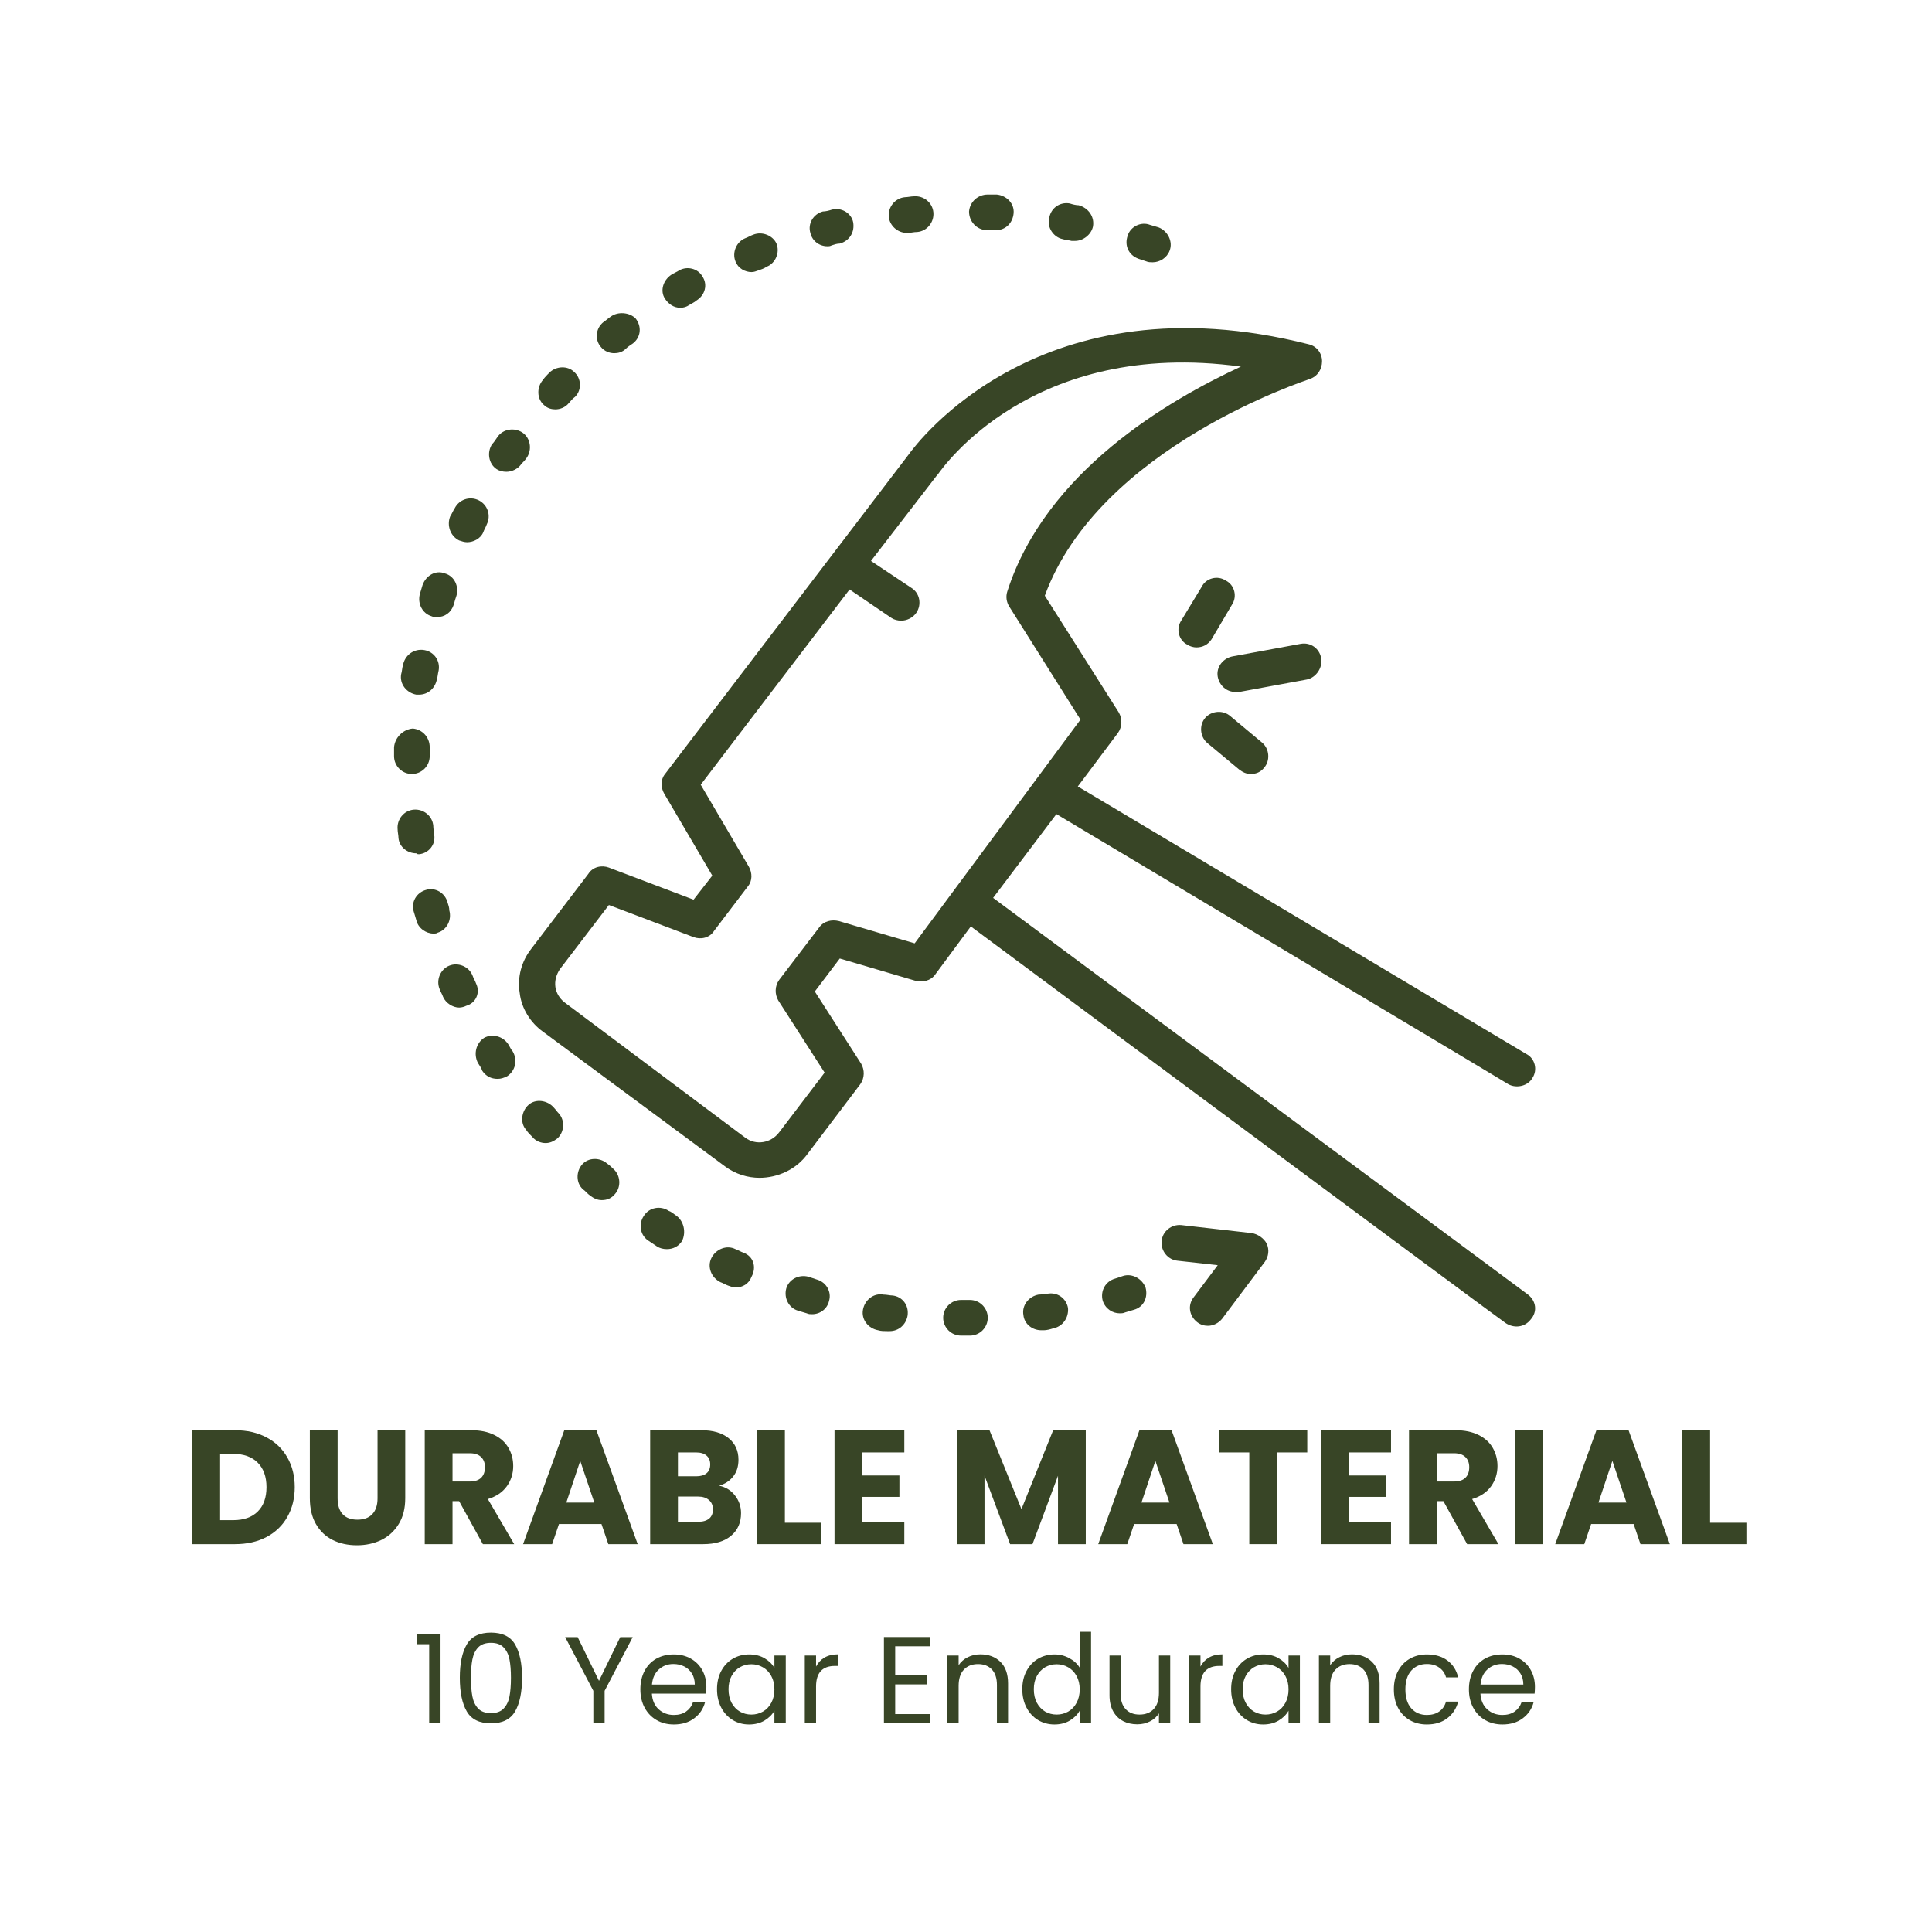 <svg xmlns="http://www.w3.org/2000/svg" xmlns:xlink="http://www.w3.org/1999/xlink" width="500" zoomAndPan="magnify" viewBox="0 0 375 375" height="500" preserveAspectRatio="xMidYMid meet" version="1.0"><defs><g/><clipPath id="1e6f7f24c4"><path d="M 76.484 141 L 84 141 L 84 151 L 76.484 151 Z M 76.484 141 " clip-rule="nonzero"/></clipPath><clipPath id="c5429ec4a9"><path d="M 188 37.5 L 197 37.5 L 197 45 L 188 45 Z M 188 37.5 " clip-rule="nonzero"/></clipPath><clipPath id="ff525cdb79"><path d="M 183 252 L 192 252 L 192 259.5 L 183 259.5 Z M 183 252 " clip-rule="nonzero"/></clipPath></defs><path fill="#384526" d="M 235.152 124.102 L 239.133 117.355 C 240.172 115.797 239.652 113.547 237.922 112.684 C 236.363 111.645 234.117 112.164 233.25 113.895 L 229.27 120.469 C 228.234 122.027 228.75 124.277 230.48 125.141 C 231 125.488 231.691 125.66 232.211 125.66 C 233.422 125.66 234.461 125.141 235.152 124.102 Z M 235.152 124.102 " fill-opacity="1" fill-rule="nonzero"/><path fill="#384526" d="M 240.52 149.363 C 241.211 149.883 241.902 150.23 242.766 150.23 C 243.805 150.23 244.672 149.883 245.363 149.02 C 246.574 147.637 246.402 145.387 245.016 144.176 L 238.789 138.984 C 237.402 137.773 235.152 137.945 233.941 139.328 C 232.73 140.715 232.906 142.965 234.289 144.176 Z M 240.52 149.363 " fill-opacity="1" fill-rule="nonzero"/><path fill="#384526" d="M 256.438 127.734 C 256.09 125.832 254.359 124.621 252.457 124.969 L 239.309 127.391 C 237.402 127.734 236.02 129.465 236.363 131.371 C 236.711 133.102 238.094 134.312 239.824 134.312 C 240 134.312 240.172 134.312 240.52 134.312 L 253.668 131.891 C 255.398 131.543 256.781 129.641 256.438 127.734 Z M 256.438 127.734 " fill-opacity="1" fill-rule="nonzero"/><path fill="#384526" d="M 296.582 251.281 L 192.762 174.281 L 205.047 158.016 C 205.047 158.016 292.602 210.273 292.773 210.445 C 294.332 211.312 296.582 210.793 297.445 209.234 C 298.484 207.676 297.965 205.426 296.234 204.562 L 209.199 152.652 L 216.984 142.27 C 217.852 141.059 217.852 139.504 217.16 138.293 L 202.797 115.625 C 213.352 86.727 253.84 73.75 254.188 73.578 C 255.746 73.059 256.609 71.672 256.609 70.117 C 256.609 68.559 255.57 67.176 254.016 66.828 C 202.105 53.68 178.055 85.863 176.324 88.285 L 129.086 150.23 C 128.219 151.27 128.219 152.824 128.914 154.035 L 138.258 169.957 L 134.621 174.629 L 118.184 168.398 C 116.801 167.879 115.07 168.227 114.203 169.609 L 103.129 184.145 C 101.227 186.566 100.363 189.68 100.883 192.797 C 101.227 195.738 102.957 198.508 105.379 200.238 L 140.68 226.363 C 142.754 227.922 145.176 228.613 147.426 228.613 C 150.887 228.613 154.52 227.055 156.77 223.941 L 166.98 210.445 C 167.844 209.234 167.844 207.676 167.152 206.465 L 158.156 192.449 L 163 186.047 L 177.707 190.375 C 179.09 190.719 180.648 190.375 181.516 189.164 L 188.434 179.82 C 188.434 179.82 292.082 256.816 292.254 256.816 C 293.812 257.855 295.887 257.684 297.098 256.125 C 298.484 254.57 298.137 252.492 296.582 251.281 Z M 177.535 183.105 L 162.828 178.781 C 161.441 178.434 159.887 178.781 159.02 179.992 L 151.234 190.199 C 150.367 191.41 150.367 192.969 151.059 194.18 L 160.059 208.195 L 151.234 219.789 C 149.676 221.867 146.734 222.383 144.66 220.828 L 109.531 194.527 C 108.668 193.836 107.977 192.797 107.801 191.586 C 107.629 190.375 107.977 189.164 108.668 188.125 L 118.184 175.664 L 134.621 181.895 C 136.008 182.414 137.738 182.066 138.602 180.684 L 145.176 172.031 C 146.043 170.996 146.043 169.438 145.352 168.227 L 136.008 152.309 L 164.902 114.414 L 173.035 119.949 C 173.555 120.297 174.246 120.469 174.938 120.469 C 175.977 120.469 177.188 119.949 177.879 118.91 C 178.918 117.355 178.574 115.105 176.844 114.066 L 169.055 108.875 L 181.859 92.266 C 181.859 92.266 182.031 92.09 182.031 92.09 C 182.898 90.879 200.375 65.617 240.863 71.156 C 226.676 77.73 202.969 91.574 195.531 114.758 C 195.184 115.797 195.355 116.836 195.875 117.699 L 209.719 139.676 Z M 177.535 183.105 " fill-opacity="1" fill-rule="nonzero"/><path fill="#384526" d="M 106.59 72.367 C 106.246 72.711 105.727 73.23 105.379 73.75 C 104.168 75.133 104.168 77.383 105.555 78.594 C 106.246 79.289 107.109 79.461 107.801 79.461 C 108.668 79.461 109.707 79.113 110.398 78.25 C 110.742 77.902 111.09 77.383 111.609 77.039 C 112.992 75.652 112.82 73.402 111.438 72.191 C 110.227 70.98 107.977 70.98 106.59 72.367 Z M 106.59 72.367 " fill-opacity="1" fill-rule="nonzero"/><path fill="#384526" d="M 89.113 104.895 C 89.633 105.07 90.152 105.242 90.672 105.242 C 91.883 105.242 93.27 104.551 93.785 103.34 C 93.961 102.82 94.305 102.301 94.48 101.781 C 95.344 100.051 94.652 97.977 92.922 97.109 C 91.191 96.246 89.113 96.938 88.25 98.668 C 87.902 99.188 87.73 99.703 87.383 100.223 C 86.691 101.953 87.383 104.031 89.113 104.895 Z M 89.113 104.895 " fill-opacity="1" fill-rule="nonzero"/><path fill="#384526" d="M 118.531 61.465 C 118.012 61.812 117.664 62.156 117.145 62.504 C 115.59 63.715 115.414 65.965 116.629 67.348 C 117.32 68.215 118.355 68.559 119.223 68.559 C 119.914 68.559 120.781 68.387 121.473 67.695 C 121.816 67.348 122.336 67 122.855 66.656 C 124.414 65.445 124.586 63.367 123.375 61.812 C 122.164 60.602 119.914 60.426 118.531 61.465 Z M 118.531 61.465 " fill-opacity="1" fill-rule="nonzero"/><path fill="#384526" d="M 81.328 165.805 C 83.23 165.629 84.617 163.898 84.27 161.996 C 84.27 161.477 84.098 160.957 84.098 160.266 C 83.926 158.363 82.195 156.98 80.289 157.152 C 78.387 157.324 77.004 159.055 77.176 160.957 C 77.176 161.477 77.348 162.168 77.348 162.688 C 77.523 164.418 79.078 165.629 80.809 165.629 C 80.984 165.805 81.156 165.805 81.328 165.805 Z M 81.328 165.805 " fill-opacity="1" fill-rule="nonzero"/><path fill="#384526" d="M 131.855 52.469 C 131.336 52.812 130.816 52.988 130.297 53.332 C 128.738 54.371 128.047 56.445 129.086 58.004 C 129.777 59.043 130.816 59.734 132.027 59.734 C 132.719 59.734 133.238 59.562 133.758 59.215 C 134.277 58.871 134.797 58.695 135.141 58.352 C 136.871 57.312 137.391 55.234 136.352 53.68 C 135.488 52.121 133.41 51.602 131.855 52.469 Z M 131.855 52.469 " fill-opacity="1" fill-rule="nonzero"/><path fill="#384526" d="M 78.215 129.121 C 78.039 129.641 78.039 130.332 77.867 130.852 C 77.523 132.754 78.906 134.484 80.809 134.832 C 80.984 134.832 81.156 134.832 81.328 134.832 C 83.059 134.832 84.441 133.621 84.789 131.891 C 84.961 131.371 84.961 130.852 85.137 130.16 C 85.48 128.254 84.27 126.523 82.367 126.18 C 80.289 125.832 78.559 127.219 78.215 129.121 Z M 78.215 129.121 " fill-opacity="1" fill-rule="nonzero"/><path fill="#384526" d="M 82.02 113.547 C 81.848 114.066 81.676 114.758 81.5 115.277 C 80.984 117.18 82.02 119.086 83.75 119.605 C 84.098 119.777 84.441 119.777 84.789 119.777 C 86.348 119.777 87.559 118.91 88.078 117.355 C 88.25 116.66 88.422 116.145 88.598 115.625 C 89.113 113.895 88.25 111.816 86.348 111.297 C 84.617 110.605 82.711 111.645 82.02 113.547 Z M 82.02 113.547 " fill-opacity="1" fill-rule="nonzero"/><g clip-path="url(#1e6f7f24c4)"><path fill="#384526" d="M 76.484 145.039 C 76.484 145.559 76.484 146.25 76.484 146.77 C 76.484 148.672 78.039 150.23 79.945 150.23 C 81.848 150.23 83.406 148.672 83.406 146.77 C 83.406 146.25 83.406 145.73 83.406 145.039 C 83.406 143.137 82.02 141.578 80.117 141.406 C 78.215 141.578 76.656 143.137 76.484 145.039 Z M 76.484 145.039 " fill-opacity="1" fill-rule="nonzero"/></g><g clip-path="url(#c5429ec4a9)"><path fill="#384526" d="M 191.723 37.758 C 189.82 37.758 188.262 39.145 188.09 41.047 C 188.09 42.949 189.473 44.508 191.375 44.68 C 191.895 44.68 192.414 44.68 193.105 44.68 C 193.105 44.68 193.281 44.68 193.281 44.68 C 195.184 44.68 196.566 43.297 196.742 41.395 C 196.914 39.488 195.355 37.934 193.453 37.758 C 192.762 37.758 192.242 37.758 191.723 37.758 Z M 191.723 37.758 " fill-opacity="1" fill-rule="nonzero"/></g><path fill="#384526" d="M 207.641 39.488 C 205.738 39.145 204.008 40.355 203.66 42.258 C 203.145 44.16 204.527 46.066 206.258 46.41 C 206.777 46.586 207.297 46.586 207.988 46.758 C 208.16 46.758 208.508 46.758 208.68 46.758 C 210.238 46.758 211.793 45.547 212.141 43.988 C 212.488 42.086 211.277 40.355 209.371 39.836 C 208.852 39.836 208.16 39.664 207.641 39.488 Z M 207.641 39.488 " fill-opacity="1" fill-rule="nonzero"/><path fill="#384526" d="M 146.215 45.547 C 145.695 45.719 145.176 46.066 144.656 46.238 C 142.93 46.93 142.062 49.008 142.754 50.738 C 143.273 52.121 144.656 52.812 145.871 52.812 C 146.387 52.812 146.734 52.641 147.254 52.469 C 147.773 52.293 148.293 52.121 148.812 51.773 C 150.543 51.082 151.406 49.008 150.715 47.277 C 150.023 45.719 147.945 44.855 146.215 45.547 Z M 146.215 45.547 " fill-opacity="1" fill-rule="nonzero"/><path fill="#384526" d="M 220.965 50.219 C 221.484 50.391 222.004 50.562 222.523 50.738 C 222.867 50.91 223.387 50.91 223.734 50.91 C 225.117 50.91 226.504 50.043 227.02 48.66 C 227.715 46.93 226.676 44.855 224.945 44.16 C 224.426 43.988 223.734 43.816 223.215 43.645 C 221.484 42.949 219.406 43.988 218.891 45.719 C 218.195 47.621 219.062 49.527 220.965 50.219 Z M 220.965 50.219 " fill-opacity="1" fill-rule="nonzero"/><path fill="#384526" d="M 161.441 40.699 C 160.922 40.875 160.23 41.047 159.711 41.047 C 157.809 41.566 156.77 43.469 157.289 45.199 C 157.637 46.758 159.02 47.797 160.578 47.797 C 160.922 47.797 161.098 47.797 161.441 47.621 C 161.961 47.449 162.48 47.277 163 47.277 C 164.902 46.758 165.941 45.027 165.594 43.125 C 165.25 41.395 163.344 40.184 161.441 40.699 Z M 161.441 40.699 " fill-opacity="1" fill-rule="nonzero"/><path fill="#384526" d="M 175.633 38.277 C 173.727 38.453 172.344 40.184 172.516 42.086 C 172.688 43.816 174.246 45.199 175.977 45.199 C 176.148 45.199 176.148 45.199 176.324 45.199 C 176.844 45.199 177.359 45.027 178.055 45.027 C 179.957 44.855 181.34 43.125 181.168 41.219 C 180.996 39.316 179.266 37.934 177.359 38.105 C 176.844 38.105 176.148 38.277 175.633 38.277 Z M 175.633 38.277 " fill-opacity="1" fill-rule="nonzero"/><g clip-path="url(#ff525cdb79)"><path fill="#384526" d="M 188.262 252.32 L 186.531 252.32 C 184.629 252.32 183.07 253.875 183.07 255.781 C 183.07 257.684 184.629 259.242 186.531 259.242 L 188.262 259.242 C 190.164 259.242 191.723 257.684 191.723 255.781 C 191.723 253.875 190.164 252.32 188.262 252.32 Z M 188.262 252.32 " fill-opacity="1" fill-rule="nonzero"/></g><path fill="#384526" d="M 158.5 248.34 C 157.98 248.168 157.461 247.992 156.945 247.82 C 155.039 247.301 153.137 248.34 152.617 250.07 C 152.098 251.973 153.137 253.875 154.867 254.395 C 155.387 254.57 156.078 254.742 156.598 254.914 C 156.945 255.086 157.289 255.086 157.637 255.086 C 159.191 255.086 160.578 254.051 160.922 252.492 C 161.441 250.762 160.402 248.859 158.5 248.34 Z M 158.5 248.34 " fill-opacity="1" fill-rule="nonzero"/><path fill="#384526" d="M 173.207 251.453 C 172.688 251.453 172.172 251.281 171.477 251.281 C 169.574 250.934 167.844 252.32 167.5 254.223 C 167.152 256.125 168.535 257.855 170.441 258.203 C 170.961 258.375 171.652 258.375 172.172 258.375 C 172.344 258.375 172.516 258.375 172.688 258.375 C 174.418 258.375 175.805 257.164 176.148 255.434 C 176.496 253.355 175.113 251.629 173.207 251.453 Z M 173.207 251.453 " fill-opacity="1" fill-rule="nonzero"/><path fill="#384526" d="M 144.312 243.148 C 143.793 242.977 143.273 242.629 142.754 242.457 C 141.023 241.59 138.949 242.457 138.082 244.188 C 137.219 245.918 138.082 247.992 139.812 248.859 C 140.332 249.031 140.852 249.379 141.371 249.551 C 141.891 249.723 142.234 249.898 142.754 249.898 C 144.141 249.898 145.352 249.203 145.871 247.82 C 146.906 245.918 146.215 243.84 144.312 243.148 Z M 144.312 243.148 " fill-opacity="1" fill-rule="nonzero"/><path fill="#384526" d="M 218.023 247.648 C 217.504 247.82 216.984 247.992 216.465 248.168 C 214.562 248.684 213.523 250.59 214.043 252.492 C 214.562 254.051 215.949 254.914 217.332 254.914 C 217.676 254.914 218.023 254.914 218.371 254.742 C 218.891 254.57 219.582 254.395 220.102 254.223 C 222.004 253.703 222.867 251.801 222.348 249.898 C 221.656 248.168 219.754 247.129 218.023 247.648 Z M 218.023 247.648 " fill-opacity="1" fill-rule="nonzero"/><path fill="#384526" d="M 203.316 251.109 C 202.797 251.109 202.277 251.281 201.586 251.281 C 199.684 251.629 198.297 253.355 198.645 255.262 C 198.816 256.992 200.375 258.203 202.105 258.203 C 202.277 258.203 202.449 258.203 202.625 258.203 C 203.145 258.203 203.836 258.027 204.355 257.855 C 206.258 257.512 207.469 255.781 207.297 253.875 C 206.949 251.973 205.219 250.762 203.316 251.109 Z M 203.316 251.109 " fill-opacity="1" fill-rule="nonzero"/><path fill="#384526" d="M 87.211 176.703 C 87.211 176.184 87.039 175.664 86.867 175.148 C 86.348 173.242 84.441 172.207 82.711 172.723 C 80.809 173.242 79.77 175.148 80.289 176.879 C 80.465 177.395 80.637 178.09 80.809 178.609 C 81.156 180.164 82.711 181.203 84.098 181.203 C 84.441 181.203 84.789 181.203 84.961 181.031 C 86.691 180.512 87.73 178.609 87.211 176.703 Z M 87.211 176.703 " fill-opacity="1" fill-rule="nonzero"/><path fill="#384526" d="M 131.16 235.883 C 130.645 235.535 130.297 235.188 129.777 235.016 C 128.219 233.977 125.973 234.324 124.934 236.055 C 123.895 237.613 124.242 239.859 125.973 240.898 C 126.488 241.246 127.008 241.59 127.527 241.938 C 128.047 242.285 128.738 242.457 129.43 242.457 C 130.645 242.457 131.68 241.938 132.371 240.898 C 133.238 239.168 132.719 236.918 131.16 235.883 Z M 131.16 235.883 " fill-opacity="1" fill-rule="nonzero"/><path fill="#384526" d="M 92.402 190.895 C 92.23 190.375 91.883 189.855 91.711 189.336 C 91.02 187.605 88.941 186.738 87.211 187.434 C 85.48 188.125 84.617 190.199 85.309 191.93 C 85.48 192.449 85.828 192.969 86 193.488 C 86.52 194.699 87.902 195.566 89.113 195.566 C 89.633 195.566 90.152 195.391 90.5 195.219 C 92.402 194.699 93.27 192.625 92.402 190.895 Z M 92.402 190.895 " fill-opacity="1" fill-rule="nonzero"/><path fill="#384526" d="M 98.633 202.66 C 97.594 201.102 95.516 200.582 93.961 201.449 C 92.402 202.484 91.883 204.562 92.75 206.293 C 93.094 206.812 93.441 207.332 93.613 207.852 C 94.305 208.887 95.344 209.406 96.555 209.406 C 97.246 209.406 97.766 209.234 98.457 208.887 C 100.016 207.852 100.535 205.773 99.496 204.043 C 99.152 203.695 98.977 203.18 98.633 202.66 Z M 98.633 202.66 " fill-opacity="1" fill-rule="nonzero"/><path fill="#384526" d="M 102.266 88.805 C 103.305 87.246 102.957 84.996 101.398 83.961 C 99.844 82.922 97.594 83.266 96.555 84.824 C 96.211 85.344 95.863 85.863 95.516 86.207 C 94.48 87.766 94.824 90.016 96.383 91.055 C 96.902 91.398 97.594 91.574 98.285 91.574 C 99.324 91.574 100.535 91.055 101.227 90.016 C 101.574 89.668 101.918 89.324 102.266 88.805 Z M 102.266 88.805 " fill-opacity="1" fill-rule="nonzero"/><path fill="#384526" d="M 107.457 214.945 C 106.246 213.559 103.996 213.215 102.613 214.426 C 101.227 215.637 100.883 217.887 102.094 219.27 C 102.438 219.789 102.785 220.137 103.305 220.656 C 103.996 221.52 105.035 221.867 105.898 221.867 C 106.766 221.867 107.457 221.52 108.148 221 C 109.531 219.789 109.707 217.539 108.496 216.156 C 108.148 215.809 107.801 215.289 107.457 214.945 Z M 107.457 214.945 " fill-opacity="1" fill-rule="nonzero"/><path fill="#384526" d="M 117.84 225.844 C 116.453 224.633 114.203 224.633 112.992 226.02 C 111.781 227.402 111.781 229.652 113.168 230.863 C 113.684 231.211 114.031 231.727 114.551 232.074 C 115.242 232.594 115.934 232.941 116.801 232.941 C 117.84 232.941 118.703 232.594 119.395 231.727 C 120.605 230.344 120.434 228.094 119.051 226.883 C 118.703 226.539 118.355 226.191 117.84 225.844 Z M 117.84 225.844 " fill-opacity="1" fill-rule="nonzero"/><path fill="#384526" d="M 242.941 239.34 L 229.27 237.785 C 227.367 237.613 225.637 238.996 225.465 240.898 C 225.293 242.801 226.676 244.531 228.578 244.707 L 236.363 245.57 L 231.691 251.801 C 230.48 253.355 230.828 255.434 232.387 256.645 C 233.078 257.164 233.77 257.336 234.461 257.336 C 235.5 257.336 236.539 256.816 237.23 255.953 L 245.535 244.879 C 246.227 243.84 246.402 242.629 245.883 241.418 C 245.363 240.379 244.152 239.516 242.941 239.34 Z M 242.941 239.34 " fill-opacity="1" fill-rule="nonzero"/><g fill="#384526" fill-opacity="1"><g transform="translate(35.381, 299.716)"><g><path d="M 10.234 -22.109 C 12.566 -22.109 14.602 -21.645 16.344 -20.719 C 18.094 -19.801 19.441 -18.504 20.391 -16.828 C 21.348 -15.16 21.828 -13.238 21.828 -11.062 C 21.828 -8.895 21.348 -6.969 20.391 -5.281 C 19.441 -3.602 18.086 -2.301 16.328 -1.375 C 14.578 -0.457 12.547 0 10.234 0 L 1.953 0 L 1.953 -22.109 Z M 9.891 -4.656 C 11.93 -4.656 13.516 -5.211 14.641 -6.328 C 15.773 -7.441 16.344 -9.02 16.344 -11.062 C 16.344 -13.094 15.773 -14.676 14.641 -15.812 C 13.516 -16.945 11.93 -17.516 9.891 -17.516 L 7.344 -17.516 L 7.344 -4.656 Z M 9.891 -4.656 "/></g></g></g><g fill="#384526" fill-opacity="1"><g transform="translate(58.282, 299.716)"><g><path d="M 7.25 -22.109 L 7.25 -8.891 C 7.25 -7.566 7.57 -6.547 8.219 -5.828 C 8.875 -5.109 9.832 -4.75 11.094 -4.75 C 12.352 -4.75 13.316 -5.109 13.984 -5.828 C 14.66 -6.547 15 -7.566 15 -8.891 L 15 -22.109 L 20.375 -22.109 L 20.375 -8.922 C 20.375 -6.941 19.953 -5.27 19.109 -3.906 C 18.273 -2.539 17.148 -1.508 15.734 -0.812 C 14.316 -0.125 12.738 0.219 11 0.219 C 9.25 0.219 7.688 -0.117 6.312 -0.797 C 4.938 -1.484 3.848 -2.516 3.047 -3.891 C 2.254 -5.266 1.859 -6.941 1.859 -8.922 L 1.859 -22.109 Z M 7.25 -22.109 "/></g></g></g><g fill="#384526" fill-opacity="1"><g transform="translate(80.489, 299.716)"><g><path d="M 13.234 0 L 8.625 -8.344 L 7.344 -8.344 L 7.344 0 L 1.953 0 L 1.953 -22.109 L 11 -22.109 C 12.738 -22.109 14.223 -21.801 15.453 -21.188 C 16.68 -20.582 17.598 -19.75 18.203 -18.688 C 18.816 -17.633 19.125 -16.457 19.125 -15.156 C 19.125 -13.688 18.707 -12.375 17.875 -11.219 C 17.039 -10.062 15.816 -9.238 14.203 -8.75 L 19.312 0 Z M 7.344 -12.156 L 10.672 -12.156 C 11.66 -12.156 12.398 -12.395 12.891 -12.875 C 13.391 -13.363 13.641 -14.051 13.641 -14.938 C 13.641 -15.77 13.391 -16.426 12.891 -16.906 C 12.398 -17.395 11.66 -17.641 10.672 -17.641 L 7.344 -17.641 Z M 7.344 -12.156 "/></g></g></g><g fill="#384526" fill-opacity="1"><g transform="translate(101.027, 299.716)"><g><path d="M 15.719 -3.906 L 7.469 -3.906 L 6.141 0 L 0.5 0 L 8.5 -22.109 L 14.734 -22.109 L 22.75 0 L 17.047 0 Z M 14.328 -8.062 L 11.594 -16.156 L 8.891 -8.062 Z M 14.328 -8.062 "/></g></g></g><g fill="#384526" fill-opacity="1"><g transform="translate(124.243, 299.716)"><g><path d="M 15.344 -11.344 C 16.625 -11.07 17.648 -10.438 18.422 -9.438 C 19.203 -8.438 19.594 -7.297 19.594 -6.016 C 19.594 -4.172 18.945 -2.707 17.656 -1.625 C 16.363 -0.539 14.562 0 12.25 0 L 1.953 0 L 1.953 -22.109 L 11.906 -22.109 C 14.156 -22.109 15.914 -21.594 17.188 -20.562 C 18.457 -19.539 19.094 -18.145 19.094 -16.375 C 19.094 -15.07 18.75 -13.988 18.062 -13.125 C 17.383 -12.27 16.477 -11.676 15.344 -11.344 Z M 7.344 -13.172 L 10.875 -13.172 C 11.75 -13.172 12.422 -13.363 12.891 -13.75 C 13.367 -14.133 13.609 -14.707 13.609 -15.469 C 13.609 -16.219 13.367 -16.789 12.891 -17.188 C 12.422 -17.594 11.75 -17.797 10.875 -17.797 L 7.344 -17.797 Z M 11.312 -4.344 C 12.207 -4.344 12.898 -4.547 13.391 -4.953 C 13.891 -5.367 14.141 -5.961 14.141 -6.734 C 14.141 -7.516 13.879 -8.125 13.359 -8.562 C 12.848 -9.008 12.145 -9.234 11.25 -9.234 L 7.344 -9.234 L 7.344 -4.344 Z M 11.312 -4.344 "/></g></g></g><g fill="#384526" fill-opacity="1"><g transform="translate(145.001, 299.716)"><g><path d="M 7.344 -4.156 L 14.391 -4.156 L 14.391 0 L 1.953 0 L 1.953 -22.109 L 7.344 -22.109 Z M 7.344 -4.156 "/></g></g></g><g fill="#384526" fill-opacity="1"><g transform="translate(160.027, 299.716)"><g><path d="M 7.344 -17.797 L 7.344 -13.328 L 14.547 -13.328 L 14.547 -9.172 L 7.344 -9.172 L 7.344 -4.312 L 15.5 -4.312 L 15.5 0 L 1.953 0 L 1.953 -22.109 L 15.5 -22.109 L 15.5 -17.797 Z M 7.344 -17.797 "/></g></g></g><g fill="#384526" fill-opacity="1"><g transform="translate(177.068, 299.716)"><g/></g></g><g fill="#384526" fill-opacity="1"><g transform="translate(183.747, 299.716)"><g><path d="M 27 -22.109 L 27 0 L 21.609 0 L 21.609 -13.266 L 16.656 0 L 12.312 0 L 7.344 -13.297 L 7.344 0 L 1.953 0 L 1.953 -22.109 L 8.312 -22.109 L 14.516 -6.797 L 20.672 -22.109 Z M 27 -22.109 "/></g></g></g><g fill="#384526" fill-opacity="1"><g transform="translate(212.664, 299.716)"><g><path d="M 15.719 -3.906 L 7.469 -3.906 L 6.141 0 L 0.5 0 L 8.5 -22.109 L 14.734 -22.109 L 22.75 0 L 17.047 0 Z M 14.328 -8.062 L 11.594 -16.156 L 8.891 -8.062 Z M 14.328 -8.062 "/></g></g></g><g fill="#384526" fill-opacity="1"><g transform="translate(235.879, 299.716)"><g><path d="M 17.859 -22.109 L 17.859 -17.797 L 12 -17.797 L 12 0 L 6.609 0 L 6.609 -17.797 L 0.75 -17.797 L 0.75 -22.109 Z M 17.859 -22.109 "/></g></g></g><g fill="#384526" fill-opacity="1"><g transform="translate(254.496, 299.716)"><g><path d="M 7.344 -17.797 L 7.344 -13.328 L 14.547 -13.328 L 14.547 -9.172 L 7.344 -9.172 L 7.344 -4.312 L 15.5 -4.312 L 15.5 0 L 1.953 0 L 1.953 -22.109 L 15.5 -22.109 L 15.5 -17.797 Z M 7.344 -17.797 "/></g></g></g><g fill="#384526" fill-opacity="1"><g transform="translate(271.537, 299.716)"><g><path d="M 13.234 0 L 8.625 -8.344 L 7.344 -8.344 L 7.344 0 L 1.953 0 L 1.953 -22.109 L 11 -22.109 C 12.738 -22.109 14.223 -21.801 15.453 -21.188 C 16.68 -20.582 17.598 -19.75 18.203 -18.688 C 18.816 -17.633 19.125 -16.457 19.125 -15.156 C 19.125 -13.688 18.707 -12.375 17.875 -11.219 C 17.039 -10.062 15.816 -9.238 14.203 -8.75 L 19.312 0 Z M 7.344 -12.156 L 10.672 -12.156 C 11.66 -12.156 12.398 -12.395 12.891 -12.875 C 13.391 -13.363 13.641 -14.051 13.641 -14.938 C 13.641 -15.77 13.391 -16.426 12.891 -16.906 C 12.398 -17.395 11.66 -17.641 10.672 -17.641 L 7.344 -17.641 Z M 7.344 -12.156 "/></g></g></g><g fill="#384526" fill-opacity="1"><g transform="translate(292.075, 299.716)"><g><path d="M 7.344 -22.109 L 7.344 0 L 1.953 0 L 1.953 -22.109 Z M 7.344 -22.109 "/></g></g></g><g fill="#384526" fill-opacity="1"><g transform="translate(301.368, 299.716)"><g><path d="M 15.719 -3.906 L 7.469 -3.906 L 6.141 0 L 0.5 0 L 8.5 -22.109 L 14.734 -22.109 L 22.75 0 L 17.047 0 Z M 14.328 -8.062 L 11.594 -16.156 L 8.891 -8.062 Z M 14.328 -8.062 "/></g></g></g><g fill="#384526" fill-opacity="1"><g transform="translate(324.583, 299.716)"><g><path d="M 7.344 -4.156 L 14.391 -4.156 L 14.391 0 L 1.953 0 L 1.953 -22.109 L 7.344 -22.109 Z M 7.344 -4.156 "/></g></g></g><g fill="#384526" fill-opacity="1"><g transform="translate(80.086, 334.5)"><g><path d="M 0.906 -15.359 L 0.906 -17.359 L 5.422 -17.359 L 5.422 0 L 3.219 0 L 3.219 -15.359 Z M 0.906 -15.359 "/></g></g></g><g fill="#384526" fill-opacity="1"><g transform="translate(87.766, 334.5)"><g><path d="M 1.484 -8.859 C 1.484 -11.609 1.93 -13.754 2.828 -15.297 C 3.723 -16.836 5.289 -17.609 7.531 -17.609 C 9.758 -17.609 11.32 -16.836 12.219 -15.297 C 13.113 -13.754 13.562 -11.609 13.562 -8.859 C 13.562 -6.055 13.113 -3.879 12.219 -2.328 C 11.32 -0.773 9.758 0 7.531 0 C 5.289 0 3.723 -0.773 2.828 -2.328 C 1.93 -3.879 1.484 -6.055 1.484 -8.859 Z M 11.406 -8.859 C 11.406 -10.242 11.312 -11.422 11.125 -12.391 C 10.938 -13.359 10.555 -14.141 9.984 -14.734 C 9.422 -15.328 8.602 -15.625 7.531 -15.625 C 6.445 -15.625 5.617 -15.328 5.047 -14.734 C 4.484 -14.141 4.109 -13.359 3.922 -12.391 C 3.734 -11.422 3.641 -10.242 3.641 -8.859 C 3.641 -7.422 3.734 -6.211 3.922 -5.234 C 4.109 -4.254 4.484 -3.469 5.047 -2.875 C 5.617 -2.281 6.445 -1.984 7.531 -1.984 C 8.602 -1.984 9.422 -2.281 9.984 -2.875 C 10.555 -3.469 10.938 -4.254 11.125 -5.234 C 11.312 -6.211 11.406 -7.422 11.406 -8.859 Z M 11.406 -8.859 "/></g></g></g><g fill="#384526" fill-opacity="1"><g transform="translate(102.838, 334.5)"><g/></g></g><g fill="#384526" fill-opacity="1"><g transform="translate(109.246, 334.5)"><g><path d="M 13.562 -16.734 L 8.109 -6.312 L 8.109 0 L 5.922 0 L 5.922 -6.312 L 0.453 -16.734 L 2.875 -16.734 L 7.016 -8.25 L 11.141 -16.734 Z M 13.562 -16.734 "/></g></g></g><g fill="#384526" fill-opacity="1"><g transform="translate(123.262, 334.5)"><g><path d="M 13.844 -7.078 C 13.844 -6.66 13.82 -6.223 13.781 -5.766 L 3.266 -5.766 C 3.348 -4.461 3.789 -3.445 4.594 -2.719 C 5.406 -1.988 6.383 -1.625 7.531 -1.625 C 8.477 -1.625 9.266 -1.844 9.891 -2.281 C 10.523 -2.727 10.973 -3.32 11.234 -4.062 L 13.578 -4.062 C 13.234 -2.789 12.531 -1.758 11.469 -0.969 C 10.414 -0.176 9.102 0.219 7.531 0.219 C 6.281 0.219 5.164 -0.062 4.188 -0.625 C 3.207 -1.188 2.438 -1.984 1.875 -3.016 C 1.312 -4.047 1.031 -5.238 1.031 -6.594 C 1.031 -7.957 1.301 -9.148 1.844 -10.172 C 2.383 -11.203 3.145 -11.992 4.125 -12.547 C 5.113 -13.098 6.25 -13.375 7.531 -13.375 C 8.781 -13.375 9.883 -13.098 10.844 -12.547 C 11.801 -12.004 12.539 -11.254 13.062 -10.297 C 13.582 -9.348 13.844 -8.273 13.844 -7.078 Z M 11.594 -7.531 C 11.594 -8.363 11.406 -9.078 11.031 -9.672 C 10.664 -10.273 10.164 -10.734 9.531 -11.047 C 8.906 -11.359 8.207 -11.516 7.438 -11.516 C 6.332 -11.516 5.391 -11.16 4.609 -10.453 C 3.836 -9.754 3.395 -8.781 3.281 -7.531 Z M 11.594 -7.531 "/></g></g></g><g fill="#384526" fill-opacity="1"><g transform="translate(138.142, 334.5)"><g><path d="M 1.031 -6.625 C 1.031 -7.969 1.301 -9.145 1.844 -10.156 C 2.383 -11.176 3.129 -11.969 4.078 -12.531 C 5.035 -13.094 6.098 -13.375 7.266 -13.375 C 8.422 -13.375 9.422 -13.125 10.266 -12.625 C 11.117 -12.125 11.754 -11.5 12.172 -10.75 L 12.172 -13.156 L 14.375 -13.156 L 14.375 0 L 12.172 0 L 12.172 -2.453 C 11.734 -1.68 11.086 -1.039 10.234 -0.531 C 9.379 -0.031 8.383 0.219 7.25 0.219 C 6.082 0.219 5.023 -0.066 4.078 -0.641 C 3.129 -1.223 2.383 -2.031 1.844 -3.062 C 1.301 -4.102 1.031 -5.289 1.031 -6.625 Z M 12.172 -6.594 C 12.172 -7.594 11.969 -8.457 11.562 -9.188 C 11.164 -9.926 10.625 -10.488 9.938 -10.875 C 9.258 -11.27 8.516 -11.469 7.703 -11.469 C 6.891 -11.469 6.145 -11.273 5.469 -10.891 C 4.801 -10.504 4.266 -9.941 3.859 -9.203 C 3.461 -8.473 3.266 -7.613 3.266 -6.625 C 3.266 -5.613 3.461 -4.734 3.859 -3.984 C 4.266 -3.242 4.801 -2.676 5.469 -2.281 C 6.145 -1.895 6.891 -1.703 7.703 -1.703 C 8.516 -1.703 9.258 -1.895 9.938 -2.281 C 10.625 -2.676 11.164 -3.242 11.562 -3.984 C 11.969 -4.734 12.172 -5.602 12.172 -6.594 Z M 12.172 -6.594 "/></g></g></g><g fill="#384526" fill-opacity="1"><g transform="translate(154.366, 334.5)"><g><path d="M 4.031 -11.016 C 4.414 -11.766 4.961 -12.348 5.672 -12.766 C 6.391 -13.18 7.258 -13.391 8.281 -13.391 L 8.281 -11.141 L 7.703 -11.141 C 5.254 -11.141 4.031 -9.812 4.031 -7.156 L 4.031 0 L 1.844 0 L 1.844 -13.156 L 4.031 -13.156 Z M 4.031 -11.016 "/></g></g></g><g fill="#384526" fill-opacity="1"><g transform="translate(163.318, 334.5)"><g/></g></g><g fill="#384526" fill-opacity="1"><g transform="translate(169.726, 334.5)"><g><path d="M 4.031 -14.953 L 4.031 -9.359 L 10.125 -9.359 L 10.125 -7.562 L 4.031 -7.562 L 4.031 -1.797 L 10.844 -1.797 L 10.844 0 L 1.844 0 L 1.844 -16.75 L 10.844 -16.75 L 10.844 -14.953 Z M 4.031 -14.953 "/></g></g></g><g fill="#384526" fill-opacity="1"><g transform="translate(182.038, 334.5)"><g><path d="M 8.25 -13.391 C 9.852 -13.391 11.148 -12.906 12.141 -11.938 C 13.129 -10.969 13.625 -9.57 13.625 -7.75 L 13.625 0 L 11.469 0 L 11.469 -7.438 C 11.469 -8.75 11.141 -9.754 10.484 -10.453 C 9.828 -11.148 8.93 -11.5 7.797 -11.5 C 6.648 -11.5 5.734 -11.141 5.047 -10.422 C 4.367 -9.703 4.031 -8.648 4.031 -7.266 L 4.031 0 L 1.844 0 L 1.844 -13.156 L 4.031 -13.156 L 4.031 -11.281 C 4.469 -11.945 5.055 -12.461 5.797 -12.828 C 6.535 -13.203 7.352 -13.391 8.25 -13.391 Z M 8.25 -13.391 "/></g></g></g><g fill="#384526" fill-opacity="1"><g transform="translate(197.398, 334.5)"><g><path d="M 1.031 -6.625 C 1.031 -7.969 1.301 -9.145 1.844 -10.156 C 2.383 -11.176 3.129 -11.969 4.078 -12.531 C 5.035 -13.094 6.109 -13.375 7.297 -13.375 C 8.316 -13.375 9.266 -13.133 10.141 -12.656 C 11.023 -12.188 11.703 -11.566 12.172 -10.797 L 12.172 -17.766 L 14.375 -17.766 L 14.375 0 L 12.172 0 L 12.172 -2.469 C 11.734 -1.688 11.086 -1.039 10.234 -0.531 C 9.391 -0.031 8.398 0.219 7.266 0.219 C 6.098 0.219 5.035 -0.066 4.078 -0.641 C 3.129 -1.223 2.383 -2.031 1.844 -3.062 C 1.301 -4.102 1.031 -5.289 1.031 -6.625 Z M 12.172 -6.594 C 12.172 -7.594 11.969 -8.457 11.562 -9.188 C 11.164 -9.926 10.625 -10.488 9.938 -10.875 C 9.258 -11.27 8.516 -11.469 7.703 -11.469 C 6.891 -11.469 6.145 -11.273 5.469 -10.891 C 4.801 -10.504 4.266 -9.941 3.859 -9.203 C 3.461 -8.473 3.266 -7.613 3.266 -6.625 C 3.266 -5.613 3.461 -4.734 3.859 -3.984 C 4.266 -3.242 4.801 -2.676 5.469 -2.281 C 6.145 -1.895 6.891 -1.703 7.703 -1.703 C 8.516 -1.703 9.258 -1.895 9.938 -2.281 C 10.625 -2.676 11.164 -3.242 11.562 -3.984 C 11.969 -4.734 12.172 -5.602 12.172 -6.594 Z M 12.172 -6.594 "/></g></g></g><g fill="#384526" fill-opacity="1"><g transform="translate(213.622, 334.5)"><g><path d="M 13.516 -13.156 L 13.516 0 L 11.328 0 L 11.328 -1.938 C 10.91 -1.27 10.328 -0.75 9.578 -0.375 C 8.836 0 8.02 0.188 7.125 0.188 C 6.102 0.188 5.18 -0.02 4.359 -0.438 C 3.547 -0.863 2.906 -1.5 2.438 -2.344 C 1.969 -3.195 1.734 -4.234 1.734 -5.453 L 1.734 -13.156 L 3.891 -13.156 L 3.891 -5.734 C 3.891 -4.441 4.219 -3.445 4.875 -2.75 C 5.531 -2.051 6.426 -1.703 7.562 -1.703 C 8.727 -1.703 9.645 -2.062 10.312 -2.781 C 10.988 -3.5 11.328 -4.547 11.328 -5.922 L 11.328 -13.156 Z M 13.516 -13.156 "/></g></g></g><g fill="#384526" fill-opacity="1"><g transform="translate(228.982, 334.5)"><g><path d="M 4.031 -11.016 C 4.414 -11.766 4.961 -12.348 5.672 -12.766 C 6.391 -13.18 7.258 -13.391 8.281 -13.391 L 8.281 -11.141 L 7.703 -11.141 C 5.254 -11.141 4.031 -9.812 4.031 -7.156 L 4.031 0 L 1.844 0 L 1.844 -13.156 L 4.031 -13.156 Z M 4.031 -11.016 "/></g></g></g><g fill="#384526" fill-opacity="1"><g transform="translate(237.934, 334.5)"><g><path d="M 1.031 -6.625 C 1.031 -7.969 1.301 -9.145 1.844 -10.156 C 2.383 -11.176 3.129 -11.969 4.078 -12.531 C 5.035 -13.094 6.098 -13.375 7.266 -13.375 C 8.422 -13.375 9.422 -13.125 10.266 -12.625 C 11.117 -12.125 11.754 -11.5 12.172 -10.75 L 12.172 -13.156 L 14.375 -13.156 L 14.375 0 L 12.172 0 L 12.172 -2.453 C 11.734 -1.68 11.086 -1.039 10.234 -0.531 C 9.379 -0.031 8.383 0.219 7.25 0.219 C 6.082 0.219 5.023 -0.066 4.078 -0.641 C 3.129 -1.223 2.383 -2.031 1.844 -3.062 C 1.301 -4.102 1.031 -5.289 1.031 -6.625 Z M 12.172 -6.594 C 12.172 -7.594 11.969 -8.457 11.562 -9.188 C 11.164 -9.926 10.625 -10.488 9.938 -10.875 C 9.258 -11.27 8.516 -11.469 7.703 -11.469 C 6.891 -11.469 6.145 -11.273 5.469 -10.891 C 4.801 -10.504 4.266 -9.941 3.859 -9.203 C 3.461 -8.473 3.266 -7.613 3.266 -6.625 C 3.266 -5.613 3.461 -4.734 3.859 -3.984 C 4.266 -3.242 4.801 -2.676 5.469 -2.281 C 6.145 -1.895 6.891 -1.703 7.703 -1.703 C 8.516 -1.703 9.258 -1.895 9.938 -2.281 C 10.625 -2.676 11.164 -3.242 11.562 -3.984 C 11.969 -4.734 12.172 -5.602 12.172 -6.594 Z M 12.172 -6.594 "/></g></g></g><g fill="#384526" fill-opacity="1"><g transform="translate(254.158, 334.5)"><g><path d="M 8.25 -13.391 C 9.852 -13.391 11.148 -12.906 12.141 -11.938 C 13.129 -10.969 13.625 -9.57 13.625 -7.75 L 13.625 0 L 11.469 0 L 11.469 -7.438 C 11.469 -8.75 11.141 -9.754 10.484 -10.453 C 9.828 -11.148 8.93 -11.5 7.797 -11.5 C 6.648 -11.5 5.734 -11.141 5.047 -10.422 C 4.367 -9.703 4.031 -8.648 4.031 -7.266 L 4.031 0 L 1.844 0 L 1.844 -13.156 L 4.031 -13.156 L 4.031 -11.281 C 4.469 -11.945 5.055 -12.461 5.797 -12.828 C 6.535 -13.203 7.352 -13.391 8.25 -13.391 Z M 8.25 -13.391 "/></g></g></g><g fill="#384526" fill-opacity="1"><g transform="translate(269.518, 334.5)"><g><path d="M 1.031 -6.594 C 1.031 -7.957 1.301 -9.145 1.844 -10.156 C 2.383 -11.176 3.141 -11.969 4.109 -12.531 C 5.078 -13.094 6.188 -13.375 7.438 -13.375 C 9.051 -13.375 10.383 -12.977 11.438 -12.188 C 12.488 -11.406 13.18 -10.316 13.516 -8.922 L 11.156 -8.922 C 10.938 -9.723 10.5 -10.352 9.844 -10.812 C 9.195 -11.281 8.395 -11.516 7.438 -11.516 C 6.188 -11.516 5.176 -11.086 4.406 -10.234 C 3.645 -9.379 3.266 -8.164 3.266 -6.594 C 3.266 -5.008 3.645 -3.785 4.406 -2.922 C 5.176 -2.055 6.188 -1.625 7.438 -1.625 C 8.395 -1.625 9.191 -1.848 9.828 -2.297 C 10.473 -2.742 10.914 -3.383 11.156 -4.219 L 13.516 -4.219 C 13.16 -2.875 12.453 -1.797 11.391 -0.984 C 10.336 -0.18 9.02 0.219 7.438 0.219 C 6.188 0.219 5.078 -0.062 4.109 -0.625 C 3.141 -1.188 2.383 -1.977 1.844 -3 C 1.301 -4.02 1.031 -5.219 1.031 -6.594 Z M 1.031 -6.594 "/></g></g></g><g fill="#384526" fill-opacity="1"><g transform="translate(284.086, 334.5)"><g><path d="M 13.844 -7.078 C 13.844 -6.66 13.82 -6.223 13.781 -5.766 L 3.266 -5.766 C 3.348 -4.461 3.789 -3.445 4.594 -2.719 C 5.406 -1.988 6.383 -1.625 7.531 -1.625 C 8.477 -1.625 9.266 -1.844 9.891 -2.281 C 10.523 -2.727 10.973 -3.32 11.234 -4.062 L 13.578 -4.062 C 13.234 -2.789 12.531 -1.758 11.469 -0.969 C 10.414 -0.176 9.102 0.219 7.531 0.219 C 6.281 0.219 5.164 -0.062 4.188 -0.625 C 3.207 -1.188 2.438 -1.984 1.875 -3.016 C 1.312 -4.047 1.031 -5.238 1.031 -6.594 C 1.031 -7.957 1.301 -9.148 1.844 -10.172 C 2.383 -11.203 3.145 -11.992 4.125 -12.547 C 5.113 -13.098 6.25 -13.375 7.531 -13.375 C 8.781 -13.375 9.883 -13.098 10.844 -12.547 C 11.801 -12.004 12.539 -11.254 13.062 -10.297 C 13.582 -9.348 13.844 -8.273 13.844 -7.078 Z M 11.594 -7.531 C 11.594 -8.363 11.406 -9.078 11.031 -9.672 C 10.664 -10.273 10.164 -10.734 9.531 -11.047 C 8.906 -11.359 8.207 -11.516 7.438 -11.516 C 6.332 -11.516 5.391 -11.16 4.609 -10.453 C 3.836 -9.754 3.395 -8.781 3.281 -7.531 Z M 11.594 -7.531 "/></g></g></g></svg>